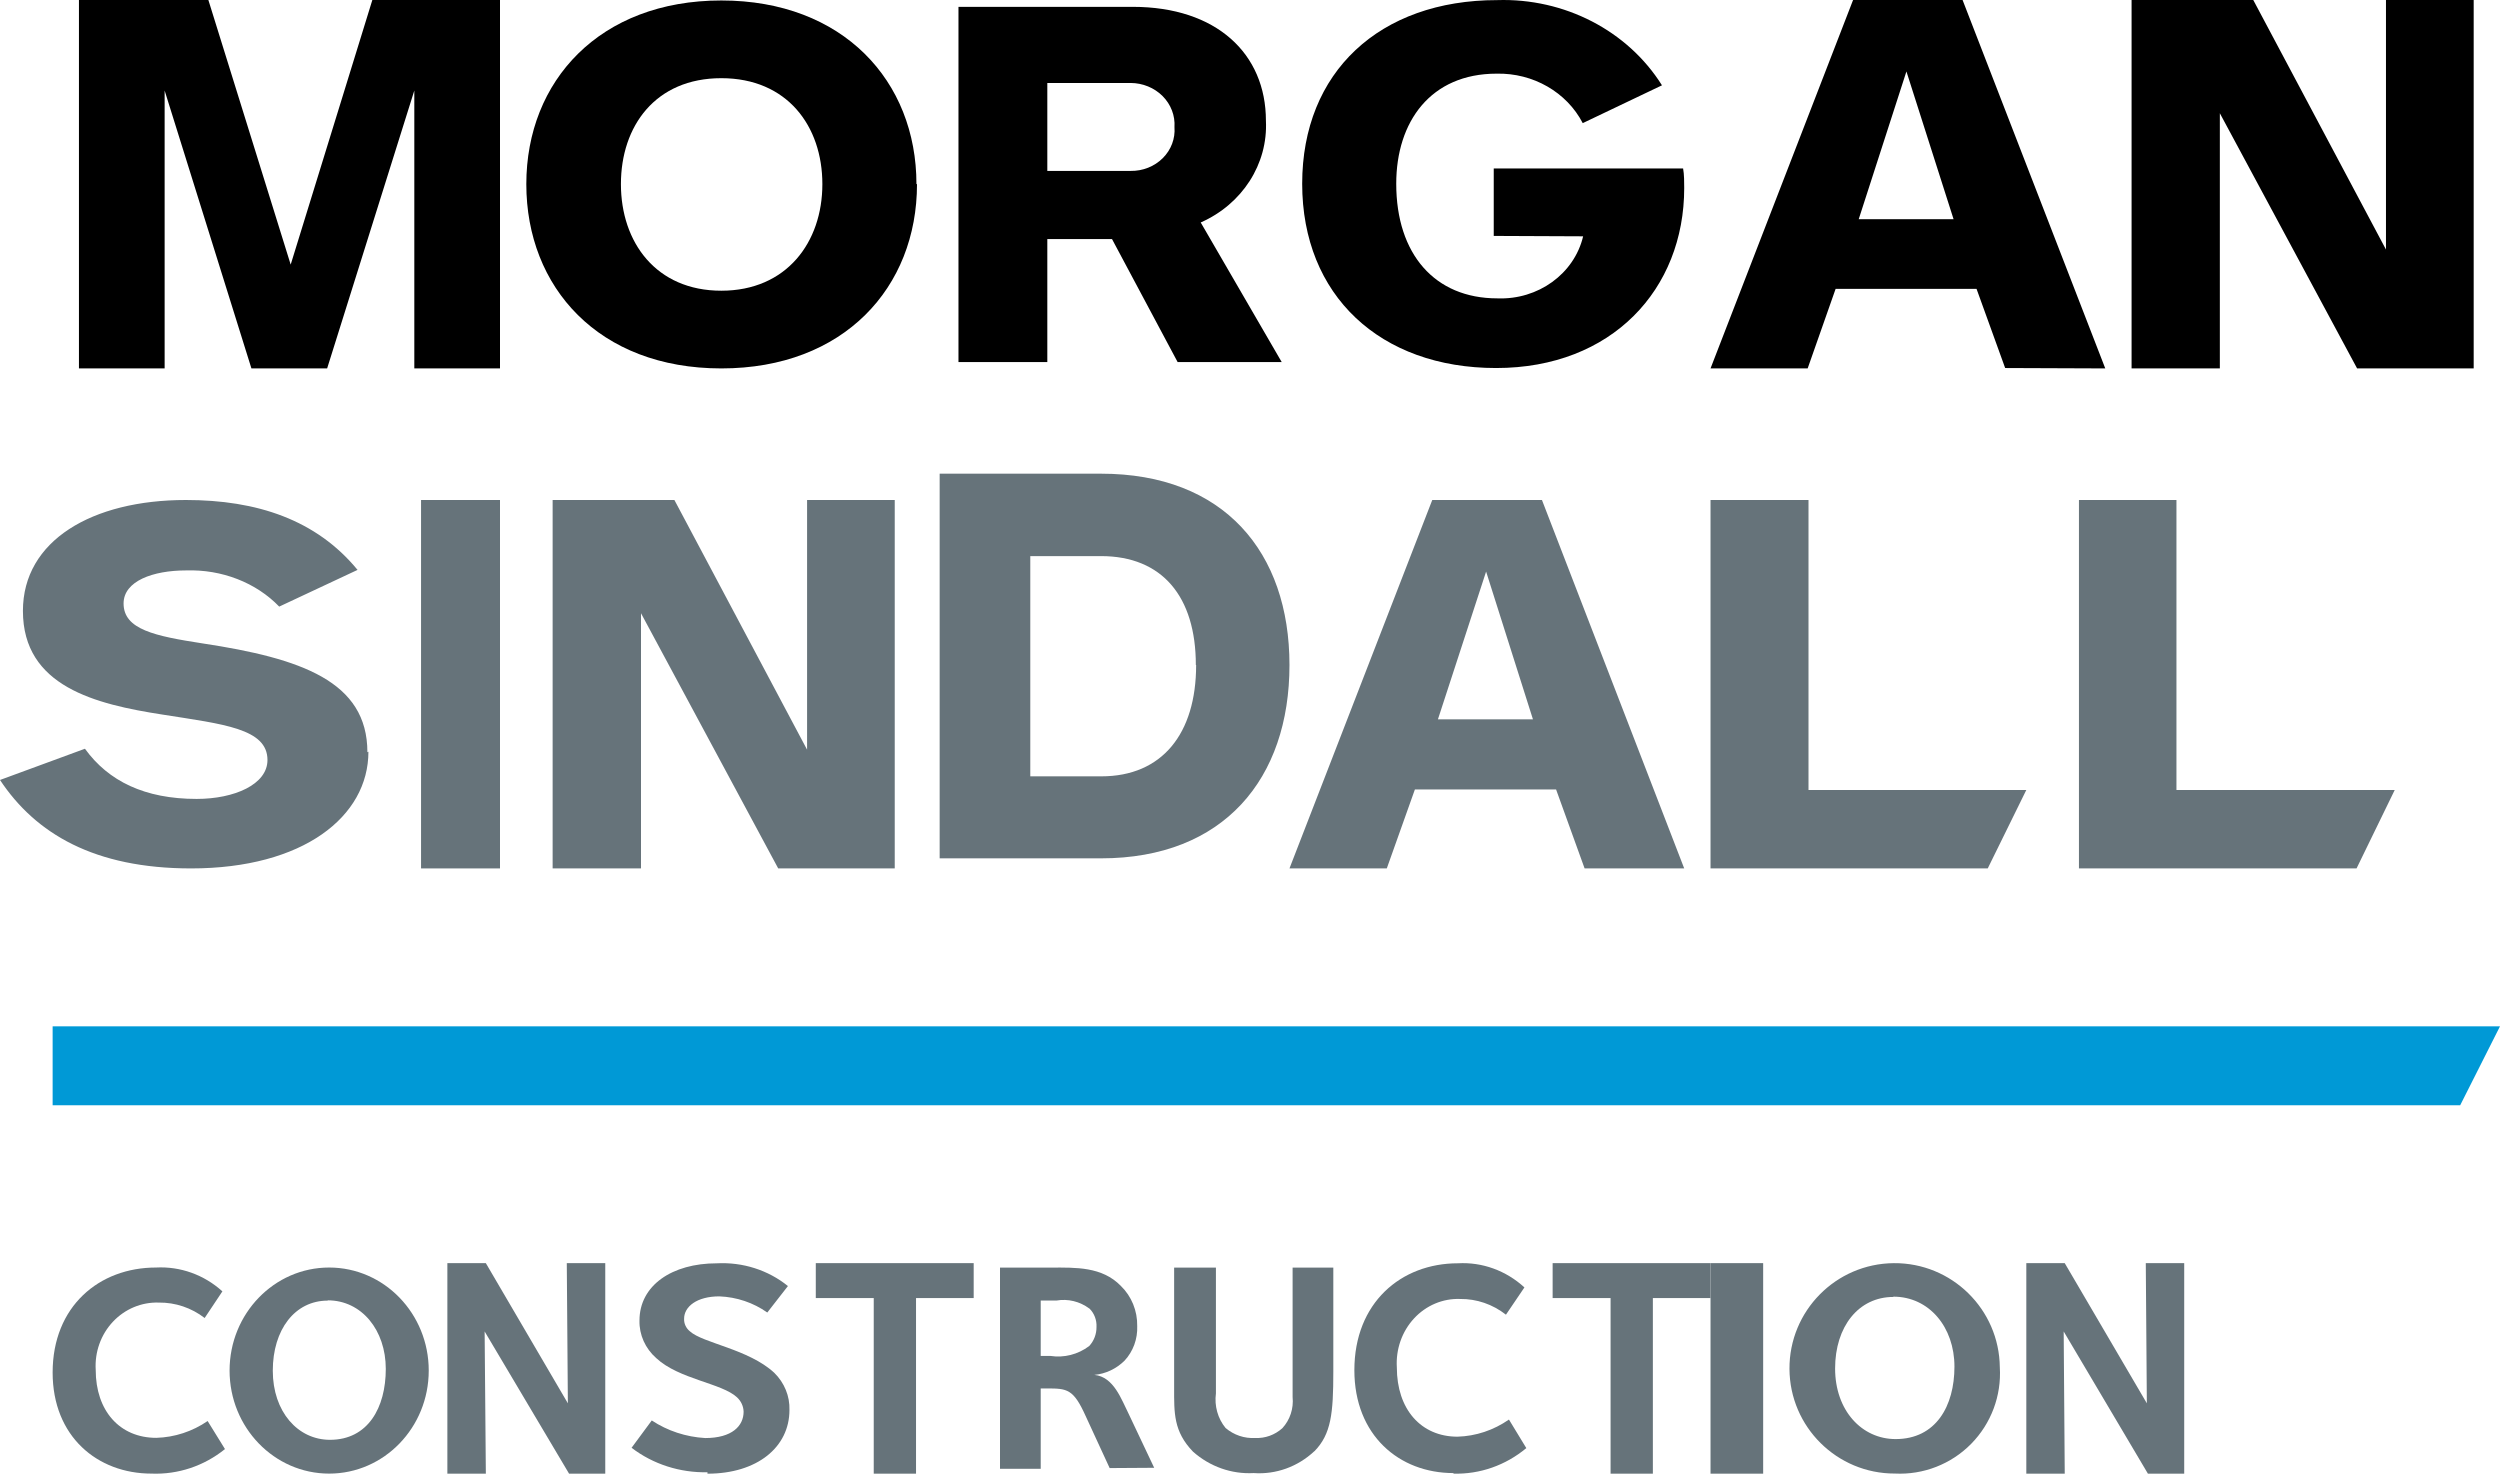 <?xml version="1.0" encoding="UTF-8"?>
<svg width="95px" height="56px" viewBox="0 0 95 56" version="1.1" xmlns="http://www.w3.org/2000/svg" xmlns:xlink="http://www.w3.org/1999/xlink">
    <title>morgan-sindall</title>
    <g id="About-us" stroke="none" stroke-width="1" fill="none" fill-rule="evenodd">
        <g id="Desktop/About-V3" transform="translate(-819, -6422)" fill-rule="nonzero">
            <g id="Clients" transform="translate(125, 6099)">
                <g id="morgan-sindall" transform="translate(694, 323)">
                    <polygon id="Path" fill="#000000" points="94 14 94 0 90.667 0 90.667 9.483 85.624 0 81 0 81 14 84.354 14 84.354 4.303 89.57 14"></polygon>
                    <polygon id="Path" fill="#000000" points="19 14 19 0 14.149 0 11.046 10.055 7.918 0 3 0 3 14 6.256 14 6.256 3.44 9.554 14 12.431 14 15.744 3.44 15.744 14"></polygon>
                    <path d="M80,14 L74.578,0 L70.417,0 L65,14 L68.691,14 L69.753,10.978 L75.109,10.978 L76.196,13.985 L80,14 Z M74.236,8.33 L70.631,8.33 L72.444,2.715 L74.236,8.33 Z" id="Shape" fill="#000000"></path>
                    <g id="Group" transform="translate(20, 0)" fill="#000000">
                        <path d="M14.825,6.997 C14.825,3.075 12.033,0.018 7.41,0.018 C2.787,0.018 0,3.075 0,6.997 C0,10.919 2.75,14 7.41,14 C12.07,14 14.846,10.924 14.846,6.997 M11.25,6.997 C11.25,9.202 9.894,11.047 7.41,11.047 C4.926,11.047 3.595,9.202 3.595,6.997 C3.595,4.792 4.905,2.971 7.41,2.971 C9.915,2.971 11.25,4.792 11.25,6.997" id="Shape"></path>
                        <path d="M40.159,8.98 C39.82,10.407 38.447,11.399 36.898,11.338 C34.519,11.338 33.057,9.654 33.057,6.982 C33.057,4.62 34.367,2.799 36.872,2.799 C38.258,2.769 39.536,3.503 40.144,4.679 L43.155,3.242 C41.852,1.164 39.451,-0.077 36.893,0.004 C32.426,0.004 29.483,2.735 29.483,6.982 C29.483,11.229 32.447,13.985 36.851,13.985 C41.255,13.985 44,10.993 44,7.145 C44,6.943 44,6.618 43.958,6.401 L36.762,6.401 L36.762,8.965 L40.159,8.98 Z" id="Path"></path>
                        <path d="M28.705,13.759 L25.627,8.454 C27.206,7.758 28.185,6.233 28.105,4.59 C28.105,2.041 26.227,0.26 23.044,0.26 L16.422,0.26 L16.422,13.759 L19.798,13.759 L19.798,9.084 L22.256,9.084 L24.75,13.759 L28.705,13.759 Z M24.63,4.832 C24.664,5.265 24.503,5.693 24.186,6.009 C23.869,6.325 23.427,6.502 22.965,6.495 L19.798,6.495 L19.798,3.153 L22.96,3.153 C23.422,3.154 23.863,3.334 24.18,3.652 C24.496,3.97 24.659,4.397 24.63,4.832" id="Shape"></path>
                    </g>
                    <polygon id="Path" fill="#66737A" points="75.534 33 77 30.019 68.723 30.019 68.723 19 65 19 65 33"></polygon>
                    <path d="M13.961,28.585 C13.961,25.889 11.442,25.017 7.701,24.45 C5.886,24.169 4.696,23.923 4.696,22.932 C4.696,22.08 5.813,21.676 7.07,21.676 C8.426,21.631 9.731,22.138 10.61,23.051 L13.587,21.656 C12.018,19.749 9.761,19 7.064,19 C3.496,19 0.871,20.542 0.871,23.213 C0.871,26.091 3.635,26.761 6.187,27.156 C8.488,27.52 10.164,27.683 10.164,28.88 C10.164,29.812 8.901,30.359 7.472,30.359 C5.506,30.359 4.121,29.688 3.228,28.452 L0,29.639 C1.357,31.684 3.591,33 7.26,33 C11.526,33 14,31.029 14,28.565" id="Path" fill="#66737A"></path>
                    <rect id="Rectangle" fill="#66737A" x="16" y="19" width="3" height="14"></rect>
                    <polygon id="Path" fill="#66737A" points="34 33 34 19 30.669 19 30.669 28.488 25.627 19 21 19 21 33 24.358 33 24.358 23.303 29.572 33"></polygon>
                    <path d="M64,33 L58.594,19 L54.426,19 L49,33 L52.698,33 L53.766,29.999 L59.131,29.999 L60.215,33 L64,33 Z M58.252,27.335 L54.641,27.335 L56.472,21.72 L58.252,27.335 Z" id="Shape" fill="#66737A"></path>
                    <polygon id="Path" fill="#66737A" points="89.549 33 91 30.019 82.705 30.019 82.705 19 79 19 79 33"></polygon>
                    <g id="Group" transform="translate(2, 18)" fill="#66737A">
                        <path d="M47,7.271 C47,2.978 44.508,0 39.839,0 L33.707,0 L33.707,14.617 L39.839,14.617 C44.508,14.617 47,11.586 47,7.271 M43.453,7.271 C43.453,9.881 42.16,11.501 39.849,11.501 L37.151,11.501 L37.151,3.132 L39.839,3.132 C42.16,3.132 43.442,4.666 43.442,7.271" id="Shape"></path>
                        <path d="M3.758,37.997 C1.699,37.997 0,36.585 0,34.156 C0,31.642 1.766,30.166 3.928,30.166 C4.851,30.117 5.756,30.441 6.451,31.072 L5.777,32.084 C5.274,31.696 4.663,31.491 4.036,31.498 C3.381,31.476 2.747,31.74 2.29,32.227 C1.833,32.714 1.596,33.378 1.637,34.055 C1.637,35.61 2.548,36.638 3.939,36.638 C4.634,36.618 5.31,36.397 5.89,35.999 L6.549,37.065 C5.754,37.707 4.766,38.037 3.758,37.997" id="Path"></path>
                        <path d="M10.508,37.997 C8.418,37.997 6.724,36.244 6.724,34.081 C6.724,31.919 8.418,30.166 10.508,30.166 C12.598,30.166 14.292,31.919 14.292,34.081 C14.292,36.244 12.598,37.997 10.508,37.997 M10.456,31.423 C9.205,31.423 8.366,32.526 8.366,34.087 C8.366,35.648 9.319,36.713 10.539,36.713 C11.986,36.713 12.66,35.488 12.66,34.018 C12.66,32.547 11.744,31.413 10.456,31.413" id="Shape"></path>
                    </g>
                    <polygon id="Path" fill="#66737A" points="21.538 48 21.579 53.326 18.462 48 17 48 17 56 18.462 56 18.416 50.595 21.625 56 23 56 23 48"></polygon>
                    <path d="M26.884,55.946 C25.836,55.968 24.814,55.639 24,55.016 L24.767,53.977 C25.365,54.373 26.068,54.604 26.798,54.646 C27.819,54.646 28.257,54.184 28.257,53.645 C28.252,53.44 28.163,53.245 28.009,53.101 C27.432,52.558 25.805,52.416 24.94,51.611 C24.52,51.242 24.287,50.722 24.3,50.181 C24.3,48.843 25.54,48.006 27.236,48.006 C28.222,47.954 29.192,48.263 29.941,48.87 L29.157,49.876 C28.63,49.502 27.994,49.287 27.334,49.262 C26.48,49.262 25.996,49.653 25.996,50.11 C25.987,50.293 26.068,50.47 26.215,50.589 C26.705,51.04 28.447,51.263 29.422,52.166 C29.808,52.545 30.016,53.055 29.999,53.58 C29.999,54.994 28.77,56 26.884,56" id="Path" fill="#66737A"></path>
                    <polygon id="Path" fill="#66737A" points="31 48 31 49.327 33.202 49.327 33.202 56 34.809 56 34.809 49.327 37 49.327 37 48"></polygon>
                    <g id="Group" transform="translate(38, 48)" fill="#66737A">
                        <path d="M4.167,7.787 L3.254,5.808 C2.79,4.777 2.553,4.761 1.779,4.761 L1.547,4.761 L1.547,7.814 L0,7.814 L0,0.168 L1.955,0.168 C2.867,0.168 3.878,0.125 4.595,0.868 C4.999,1.259 5.225,1.814 5.214,2.391 C5.233,2.88 5.059,3.354 4.734,3.704 C4.42,4.015 4.015,4.206 3.584,4.246 C4.327,4.316 4.616,5.189 4.889,5.726 L5.859,7.776 L4.167,7.787 Z M3.394,1.724 C3.032,1.454 2.583,1.345 2.145,1.421 L1.547,1.421 L1.547,3.525 L1.913,3.525 C2.433,3.605 2.961,3.471 3.388,3.151 C3.57,2.957 3.67,2.695 3.667,2.424 C3.68,2.161 3.582,1.905 3.399,1.724" id="Shape"></path>
                        <path d="M11.944,7.147 C11.313,7.738 10.482,8.037 9.639,7.977 C8.8,8.023 7.976,7.732 7.334,7.163 C6.591,6.393 6.617,5.683 6.617,4.75 L6.617,0.168 L8.205,0.168 L8.205,4.951 C8.142,5.423 8.275,5.902 8.571,6.263 C8.888,6.532 9.289,6.667 9.696,6.643 C10.072,6.662 10.44,6.53 10.727,6.274 C11.02,5.959 11.163,5.524 11.119,5.086 L11.119,0.168 L12.666,0.168 L12.666,4.127 C12.666,5.71 12.584,6.496 11.949,7.147" id="Path"></path>
                        <path d="M17.231,7.977 C15.168,7.977 13.466,6.54 13.466,4.067 C13.466,1.507 15.235,0.005 17.401,0.005 C18.324,-0.047 19.231,0.282 19.928,0.922 L19.226,1.958 C18.723,1.563 18.111,1.354 17.483,1.361 C16.826,1.337 16.19,1.606 15.732,2.102 C15.274,2.598 15.037,3.274 15.08,3.964 C15.08,5.547 15.993,6.594 17.385,6.594 C18.082,6.574 18.759,6.348 19.34,5.943 L20,7.028 C19.214,7.683 18.233,8.027 17.231,7.998" id="Path"></path>
                    </g>
                    <polygon id="Path" fill="#66737A" points="59 48 59 49.327 61.202 49.327 61.202 56 62.809 56 62.809 49.327 65 49.327 65 48"></polygon>
                    <rect id="Rectangle" fill="#66737A" x="65" y="48" width="2" height="8"></rect>
                    <path d="M72.007,55.995 C69.804,56.001 68.012,54.223 68,52.019 C67.988,49.816 69.761,48.018 71.964,48 C74.167,47.982 75.969,49.751 75.993,51.954 C76.06,53.036 75.664,54.095 74.903,54.867 C74.143,55.638 73.089,56.049 72.007,55.995 M71.947,49.284 C70.626,49.284 69.734,50.409 69.734,52.003 C69.734,53.597 70.746,54.685 72.034,54.685 C73.562,54.685 74.269,53.434 74.269,51.932 C74.269,50.431 73.307,49.273 71.947,49.273" id="Shape" fill="#66737A"></path>
                    <polygon id="Path" fill="#66737A" points="81.54 48 81.58 53.326 78.46 48 77 48 77 56 78.46 56 78.42 50.595 81.621 56 83 56 83 48"></polygon>
                    <polygon id="Path" fill="#0099D6" points="2 39 2 42 93.487 42 95 39"></polygon>
                </g>
            </g>
        </g>
    </g>
</svg>